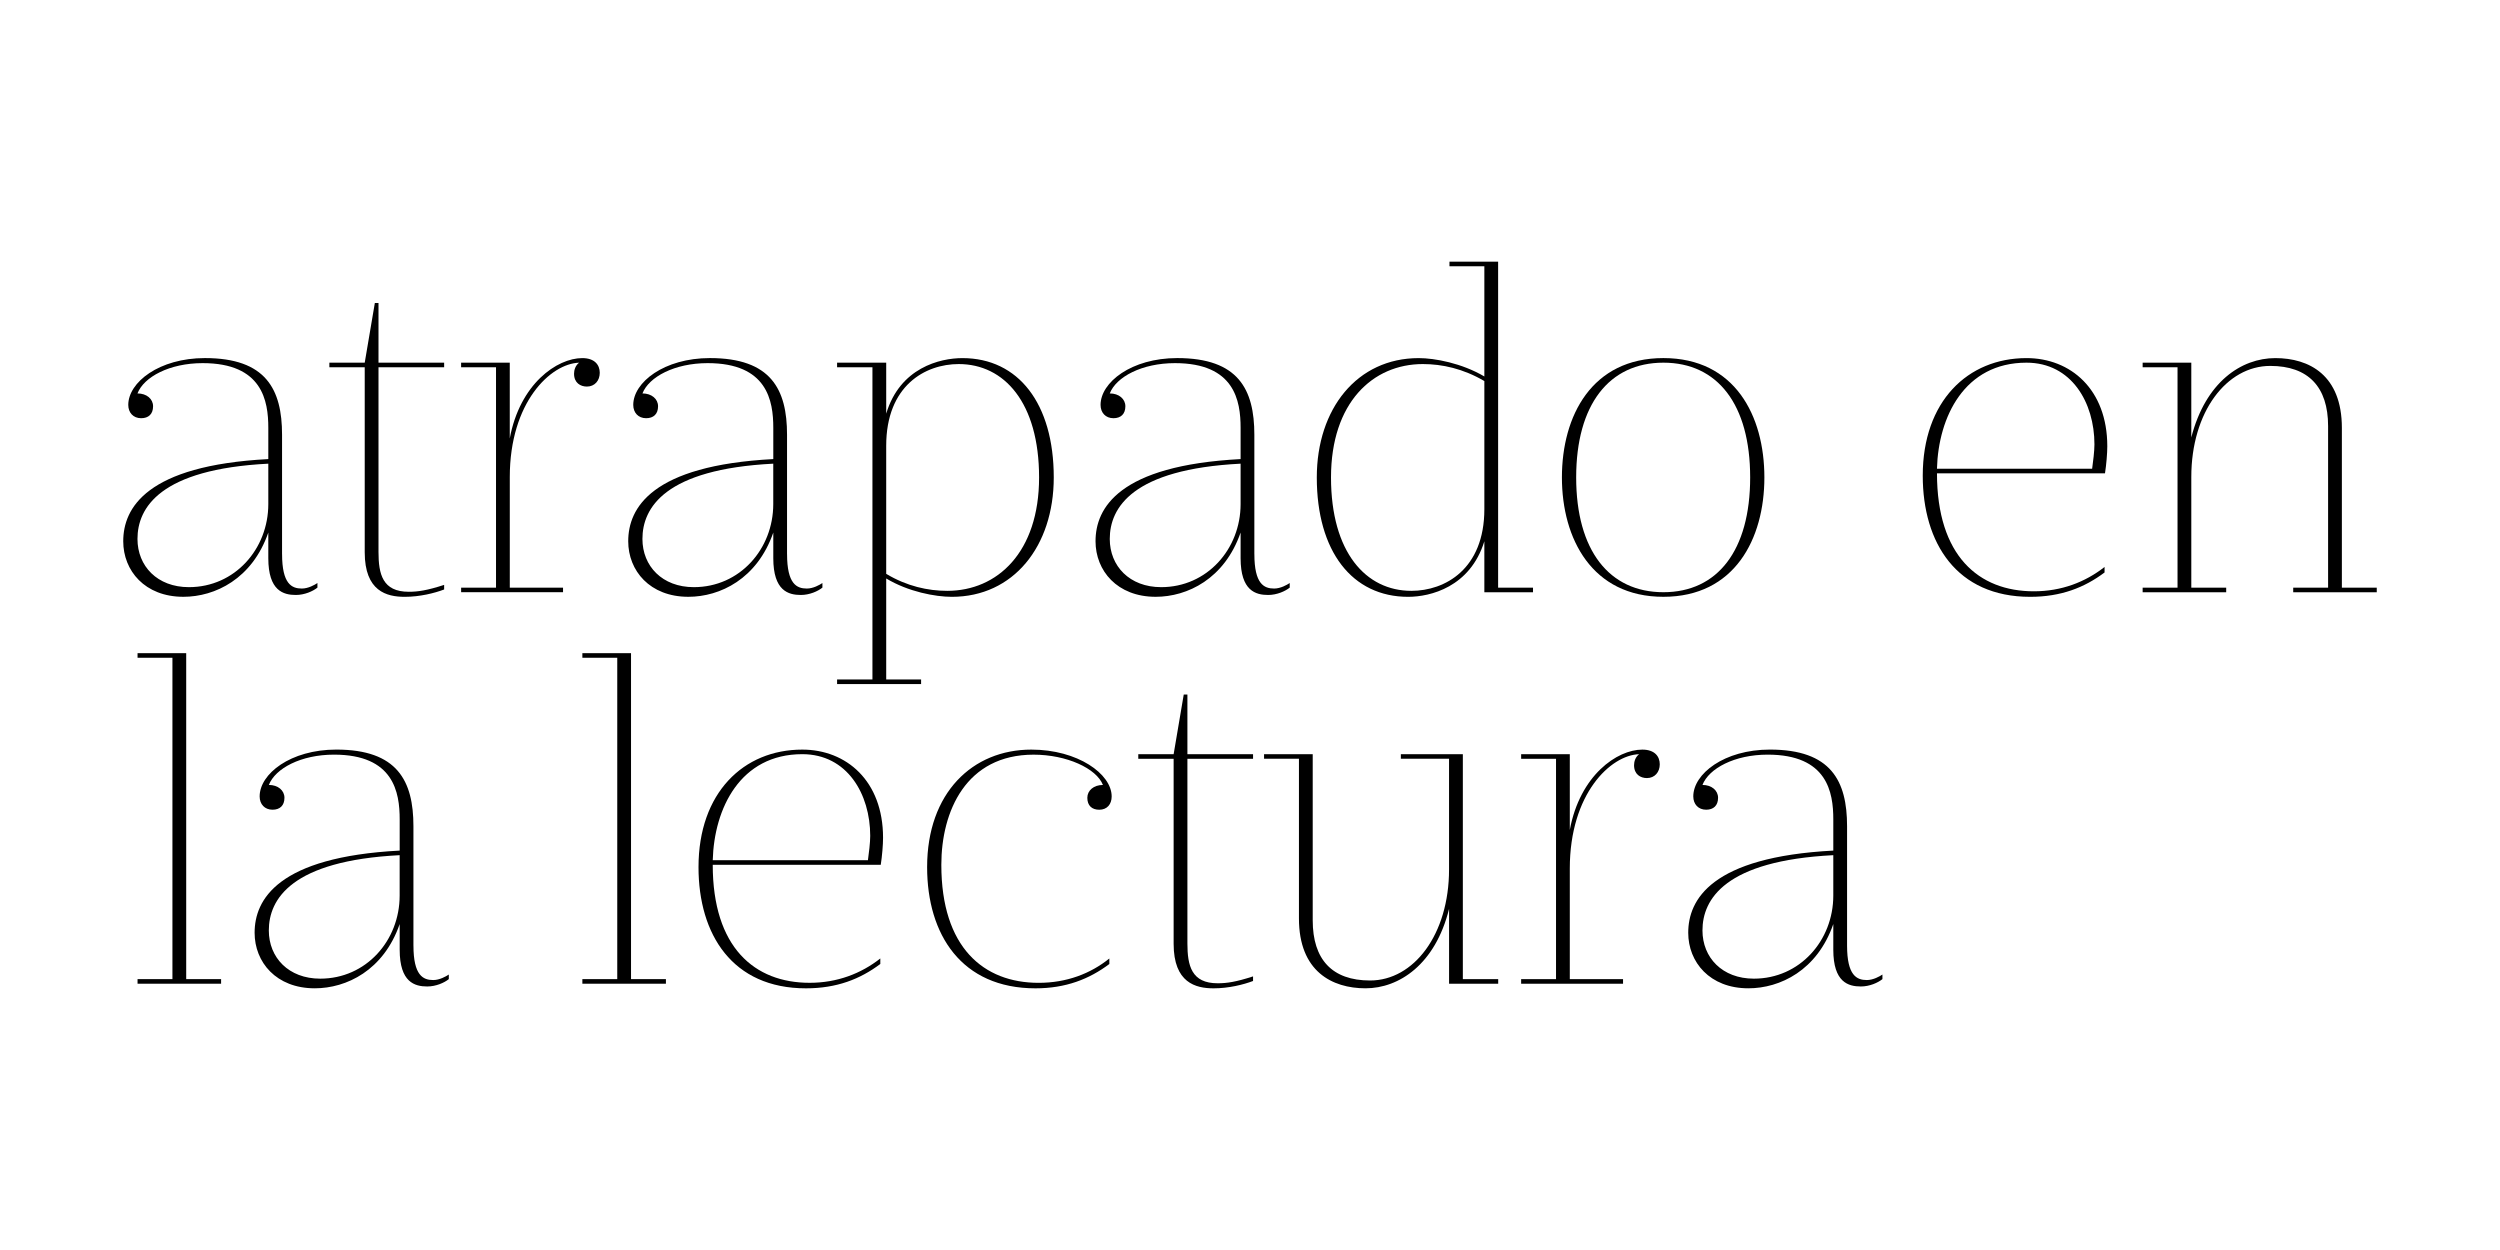 <svg xmlns="http://www.w3.org/2000/svg" viewBox="0 0 1024 512"><g><g id="Capa_1"><g><g><path d="M115.54,226.97c0,12.22,3.95,14.1,8.09,14.1,2.63,0,5.27-1.5,6.39-2.26v1.88c-1.88,1.5-5.27,3.01-8.84,3.01-5.08,0-11.28-1.69-11.28-15.04v-10.53c-6.58,18.99-21.81,26.32-34.79,26.32-15.8,0-24.63-10.72-24.63-22.75,0-13.54,9.4-31.03,59.42-33.66v-12.79c0-11.09-2.44-26.51-26.89-26.51-13.54,0-24.07,5.64-26.7,12.41,3.76,0,6.39,2.26,6.39,5.26,0,3.2-1.88,4.89-4.89,4.89-3.2,0-5.27-2.26-5.27-5.45,0-9.21,12.6-19.18,31.4-19.18,25.01,0,31.59,12.79,31.59,31.4v48.89ZM109.9,189.92c-44.38,2.26-53.59,18.05-53.59,30.84,0,11.09,8.09,19.74,21.06,19.74,18.8,0,32.53-15.61,32.53-34.03v-16.55Z"></path><path d="M155.03,226.03c0,9.21,1.69,16.36,12.41,16.36,3.76,0,7.52-.56,14.48-2.82v1.88c-3.95,1.5-9.97,3.01-16.17,3.01-7.33,0-16.36-2.26-16.36-18.24v-75.78h-14.48v-1.88h14.48l4.14-24.44h1.5v24.44h26.89v1.88h-26.89v75.59Z"></path><path d="M203.16,150.44h-14.29v-1.88h19.93v31.03c4.14-22.38,19.37-32.91,29.71-32.91,5.08,0,7.15,2.82,7.15,6.02s-2.07,5.64-5.27,5.64c-2.63,0-5.26-1.5-5.26-5.27,0-1.5.56-3.38,2.07-4.51-11.66.38-28.39,16.17-28.39,46.82v45.32h21.81v1.88h-41.74v-1.88h14.29v-90.26Z"></path><path d="M322.38,226.97c0,12.22,3.95,14.1,8.09,14.1,2.63,0,5.27-1.5,6.39-2.26v1.88c-1.88,1.5-5.27,3.01-8.84,3.01-5.08,0-11.28-1.69-11.28-15.04v-10.53c-6.58,18.99-21.81,26.32-34.79,26.32-15.8,0-24.63-10.72-24.63-22.75,0-13.54,9.4-31.03,59.42-33.66v-12.79c0-11.09-2.44-26.51-26.89-26.51-13.54,0-24.07,5.64-26.7,12.41,3.76,0,6.39,2.26,6.39,5.26,0,3.2-1.88,4.89-4.89,4.89-3.2,0-5.27-2.26-5.27-5.45,0-9.21,12.6-19.18,31.4-19.18,25.01,0,31.59,12.79,31.59,31.4v48.89ZM316.73,189.92c-44.38,2.26-53.59,18.05-53.59,30.84,0,11.09,8.09,19.74,21.06,19.74,18.8,0,32.53-15.61,32.53-34.03v-16.55Z"></path><path d="M362.99,278.3h14.29v1.88h-34.41v-1.88h14.48v-127.86h-14.48v-1.88h20.12v20.87c5.64-18.8,22-22.75,31.21-22.75,22.94,0,37.42,18.62,37.42,48.89,0,28.2-16.55,48.89-41.74,48.89-6.77,0-17.86-2.07-26.89-7.52v41.37ZM362.99,235.05c8.46,5.08,17.11,6.96,25.01,6.96,20.5,0,37.61-15.79,37.61-46.44s-14.29-46.45-32.91-46.45c-13.73,0-29.71,8.84-29.71,33.47v52.46Z"></path><path d="M513.79,226.97c0,12.22,3.95,14.1,8.09,14.1,2.63,0,5.26-1.5,6.39-2.26v1.88c-1.88,1.5-5.27,3.01-8.84,3.01-5.08,0-11.28-1.69-11.28-15.04v-10.53c-6.58,18.99-21.81,26.32-34.79,26.32-15.79,0-24.63-10.72-24.63-22.75,0-13.54,9.4-31.03,59.42-33.66v-12.79c0-11.09-2.44-26.51-26.89-26.51-13.54,0-24.07,5.64-26.7,12.41,3.76,0,6.39,2.26,6.39,5.26,0,3.2-1.88,4.89-4.89,4.89-3.2,0-5.27-2.26-5.27-5.45,0-9.21,12.6-19.18,31.4-19.18,25.01,0,31.59,12.79,31.59,31.4v48.89ZM508.15,189.92c-44.38,2.26-53.59,18.05-53.59,30.84,0,11.09,8.09,19.74,21.06,19.74,18.8,0,32.53-15.61,32.53-34.03v-16.55Z"></path><path d="M607.99,109.07h-14.29v-1.88h19.93v133.51h14.29v1.88h-19.93v-20.87c-5.83,18.8-22.19,22.75-31.21,22.75-22.94,0-37.42-18.62-37.42-48.89,0-28.21,16.55-48.89,41.74-48.89,6.58,0,17.67,2.07,26.89,7.52v-45.13ZM607.99,156.08c-8.65-5.08-17.3-6.96-25.2-6.96-20.5,0-37.61,15.79-37.61,46.45s14.29,46.44,32.91,46.44c13.73,0,29.9-8.84,29.9-33.47v-52.46Z"></path><path d="M722.69,195.56c0,25.2-12.22,48.89-41.37,48.89s-41.56-23.69-41.56-48.89,12.22-48.89,41.56-48.89,41.37,23.69,41.37,48.89ZM645.6,195.56c0,29.9,13.54,47.01,35.73,47.01s35.54-17.11,35.54-47.01-13.35-47.01-35.54-47.01-35.73,17.11-35.73,47.01Z"></path><path d="M862.02,234.49c-8.27,6.21-17.86,9.97-30.46,9.97-30.09,0-44-22-44-49.64,0-30.46,18.43-48.14,42.5-48.14,18.05,0,33.09,12.79,33.09,36.1,0,2.82-.38,7.52-.94,11.09h-68.82c0,33.85,17.11,48.33,39.68,48.33,11.28,0,21.06-3.76,28.96-9.97v2.26ZM856.94,191.99c.38-2.82.94-7.15.94-9.97,0-17.11-9.4-33.47-27.83-33.47-25.39,0-36.1,22.19-36.67,43.44h63.56Z"></path><path d="M897.55,179.21c5.83-22.75,20.5-32.53,34.41-32.53s27.27,6.96,27.27,28.58v65.44h14.29v1.88h-34.22v-1.88h14.29v-66.19c0-15.98-8.09-24.63-23.69-24.63-17.86,0-32.34,18.8-32.34,45.5v45.32h14.29v1.88h-34.22v-1.88h14.29v-90.26h-14.29v-1.88h19.93v30.65Z"></path></g><g><path d="M76.27,401.05h14.29v1.88h-34.22v-1.88h14.29v-131.63h-14.29v-1.88h19.93v133.51Z"></path><path d="M169.35,387.33c0,12.22,3.95,14.1,8.09,14.1,2.63,0,5.27-1.5,6.39-2.26v1.88c-1.88,1.5-5.27,3.01-8.84,3.01-5.08,0-11.28-1.69-11.28-15.04v-10.53c-6.58,18.99-21.81,26.32-34.79,26.32-15.8,0-24.63-10.72-24.63-22.75,0-13.54,9.4-31.03,59.42-33.66v-12.79c0-11.09-2.44-26.51-26.89-26.51-13.54,0-24.07,5.64-26.7,12.41,3.76,0,6.39,2.26,6.39,5.26,0,3.2-1.88,4.89-4.89,4.89-3.2,0-5.27-2.26-5.27-5.45,0-9.21,12.6-19.18,31.4-19.18,25.01,0,31.59,12.79,31.59,31.4v48.89ZM163.7,350.28c-44.38,2.26-53.59,18.05-53.59,30.84,0,11.09,8.09,19.74,21.06,19.74,18.8,0,32.53-15.61,32.53-34.03v-16.55Z"></path><path d="M258.47,401.05h14.29v1.88h-34.22v-1.88h14.29v-131.63h-14.29v-1.88h19.93v133.51Z"></path><path d="M360.57,394.85c-8.27,6.21-17.86,9.97-30.46,9.97-30.09,0-44-22-44-49.64,0-30.46,18.43-48.14,42.5-48.14,18.05,0,33.09,12.79,33.09,36.1,0,2.82-.38,7.52-.94,11.09h-68.82c0,33.85,17.11,48.33,39.68,48.33,11.28,0,21.06-3.76,28.96-9.97v2.26ZM355.5,352.35c.38-2.82.94-7.15.94-9.97,0-17.11-9.4-33.47-27.83-33.47-25.39,0-36.1,22.19-36.67,43.44h63.56Z"></path><path d="M454.4,394.85c-8.27,6.21-17.86,9.97-30.27,9.97-30.27,0-44.38-22-44.38-49.64,0-30.46,18.62-48.14,42.68-48.14,18.99,0,32.91,9.97,32.91,19.18,0,3.2-1.88,5.45-5.08,5.45-3.01,0-4.89-1.69-4.89-4.89,0-3.01,2.63-5.26,6.39-5.26-2.63-6.77-14.85-12.41-28.39-12.41-27.64,0-37.8,23.13-37.8,45.13,0,33.85,17.3,48.33,39.86,48.33,11.47,0,21.25-3.76,28.96-9.97v2.26Z"></path><path d="M486.36,386.39c0,9.21,1.69,16.36,12.41,16.36,3.76,0,7.52-.56,14.48-2.82v1.88c-3.95,1.5-9.97,3.01-16.17,3.01-7.33,0-16.36-2.26-16.36-18.24v-75.78h-14.48v-1.88h14.48l4.14-24.44h1.5v24.44h26.89v1.88h-26.89v75.59Z"></path><path d="M593.54,372.28c-5.64,22.75-20.5,32.53-34.22,32.53s-27.27-6.96-27.27-28.58v-65.44h-14.29v-1.88h19.93v68.07c0,15.98,7.9,24.63,23.5,24.63,17.86,0,32.34-18.8,32.34-45.5v-45.32h-19.74v-1.88h25.39v92.14h14.48v1.88h-20.12v-30.65Z"></path><path d="M637.35,310.8h-14.29v-1.88h19.93v31.03c4.14-22.38,19.37-32.91,29.71-32.91,5.08,0,7.14,2.82,7.14,6.02s-2.07,5.64-5.26,5.64c-2.63,0-5.27-1.5-5.27-5.27,0-1.5.56-3.38,2.07-4.51-11.66.38-28.39,16.17-28.39,46.82v45.32h21.81v1.88h-41.74v-1.88h14.29v-90.26Z"></path><path d="M756.56,387.33c0,12.22,3.95,14.1,8.09,14.1,2.63,0,5.27-1.5,6.39-2.26v1.88c-1.88,1.5-5.26,3.01-8.84,3.01-5.08,0-11.28-1.69-11.28-15.04v-10.53c-6.58,18.99-21.81,26.32-34.79,26.32-15.8,0-24.63-10.72-24.63-22.75,0-13.54,9.4-31.03,59.42-33.66v-12.79c0-11.09-2.44-26.51-26.89-26.51-13.54,0-24.07,5.64-26.7,12.41,3.76,0,6.39,2.26,6.39,5.26,0,3.2-1.88,4.89-4.89,4.89-3.2,0-5.26-2.26-5.26-5.45,0-9.21,12.6-19.18,31.4-19.18,25.01,0,31.59,12.79,31.59,31.4v48.89ZM750.92,350.28c-44.38,2.26-53.59,18.05-53.59,30.84,0,11.09,8.09,19.74,21.06,19.74,18.8,0,32.53-15.61,32.53-34.03v-16.55Z"></path></g></g></g></g></svg>